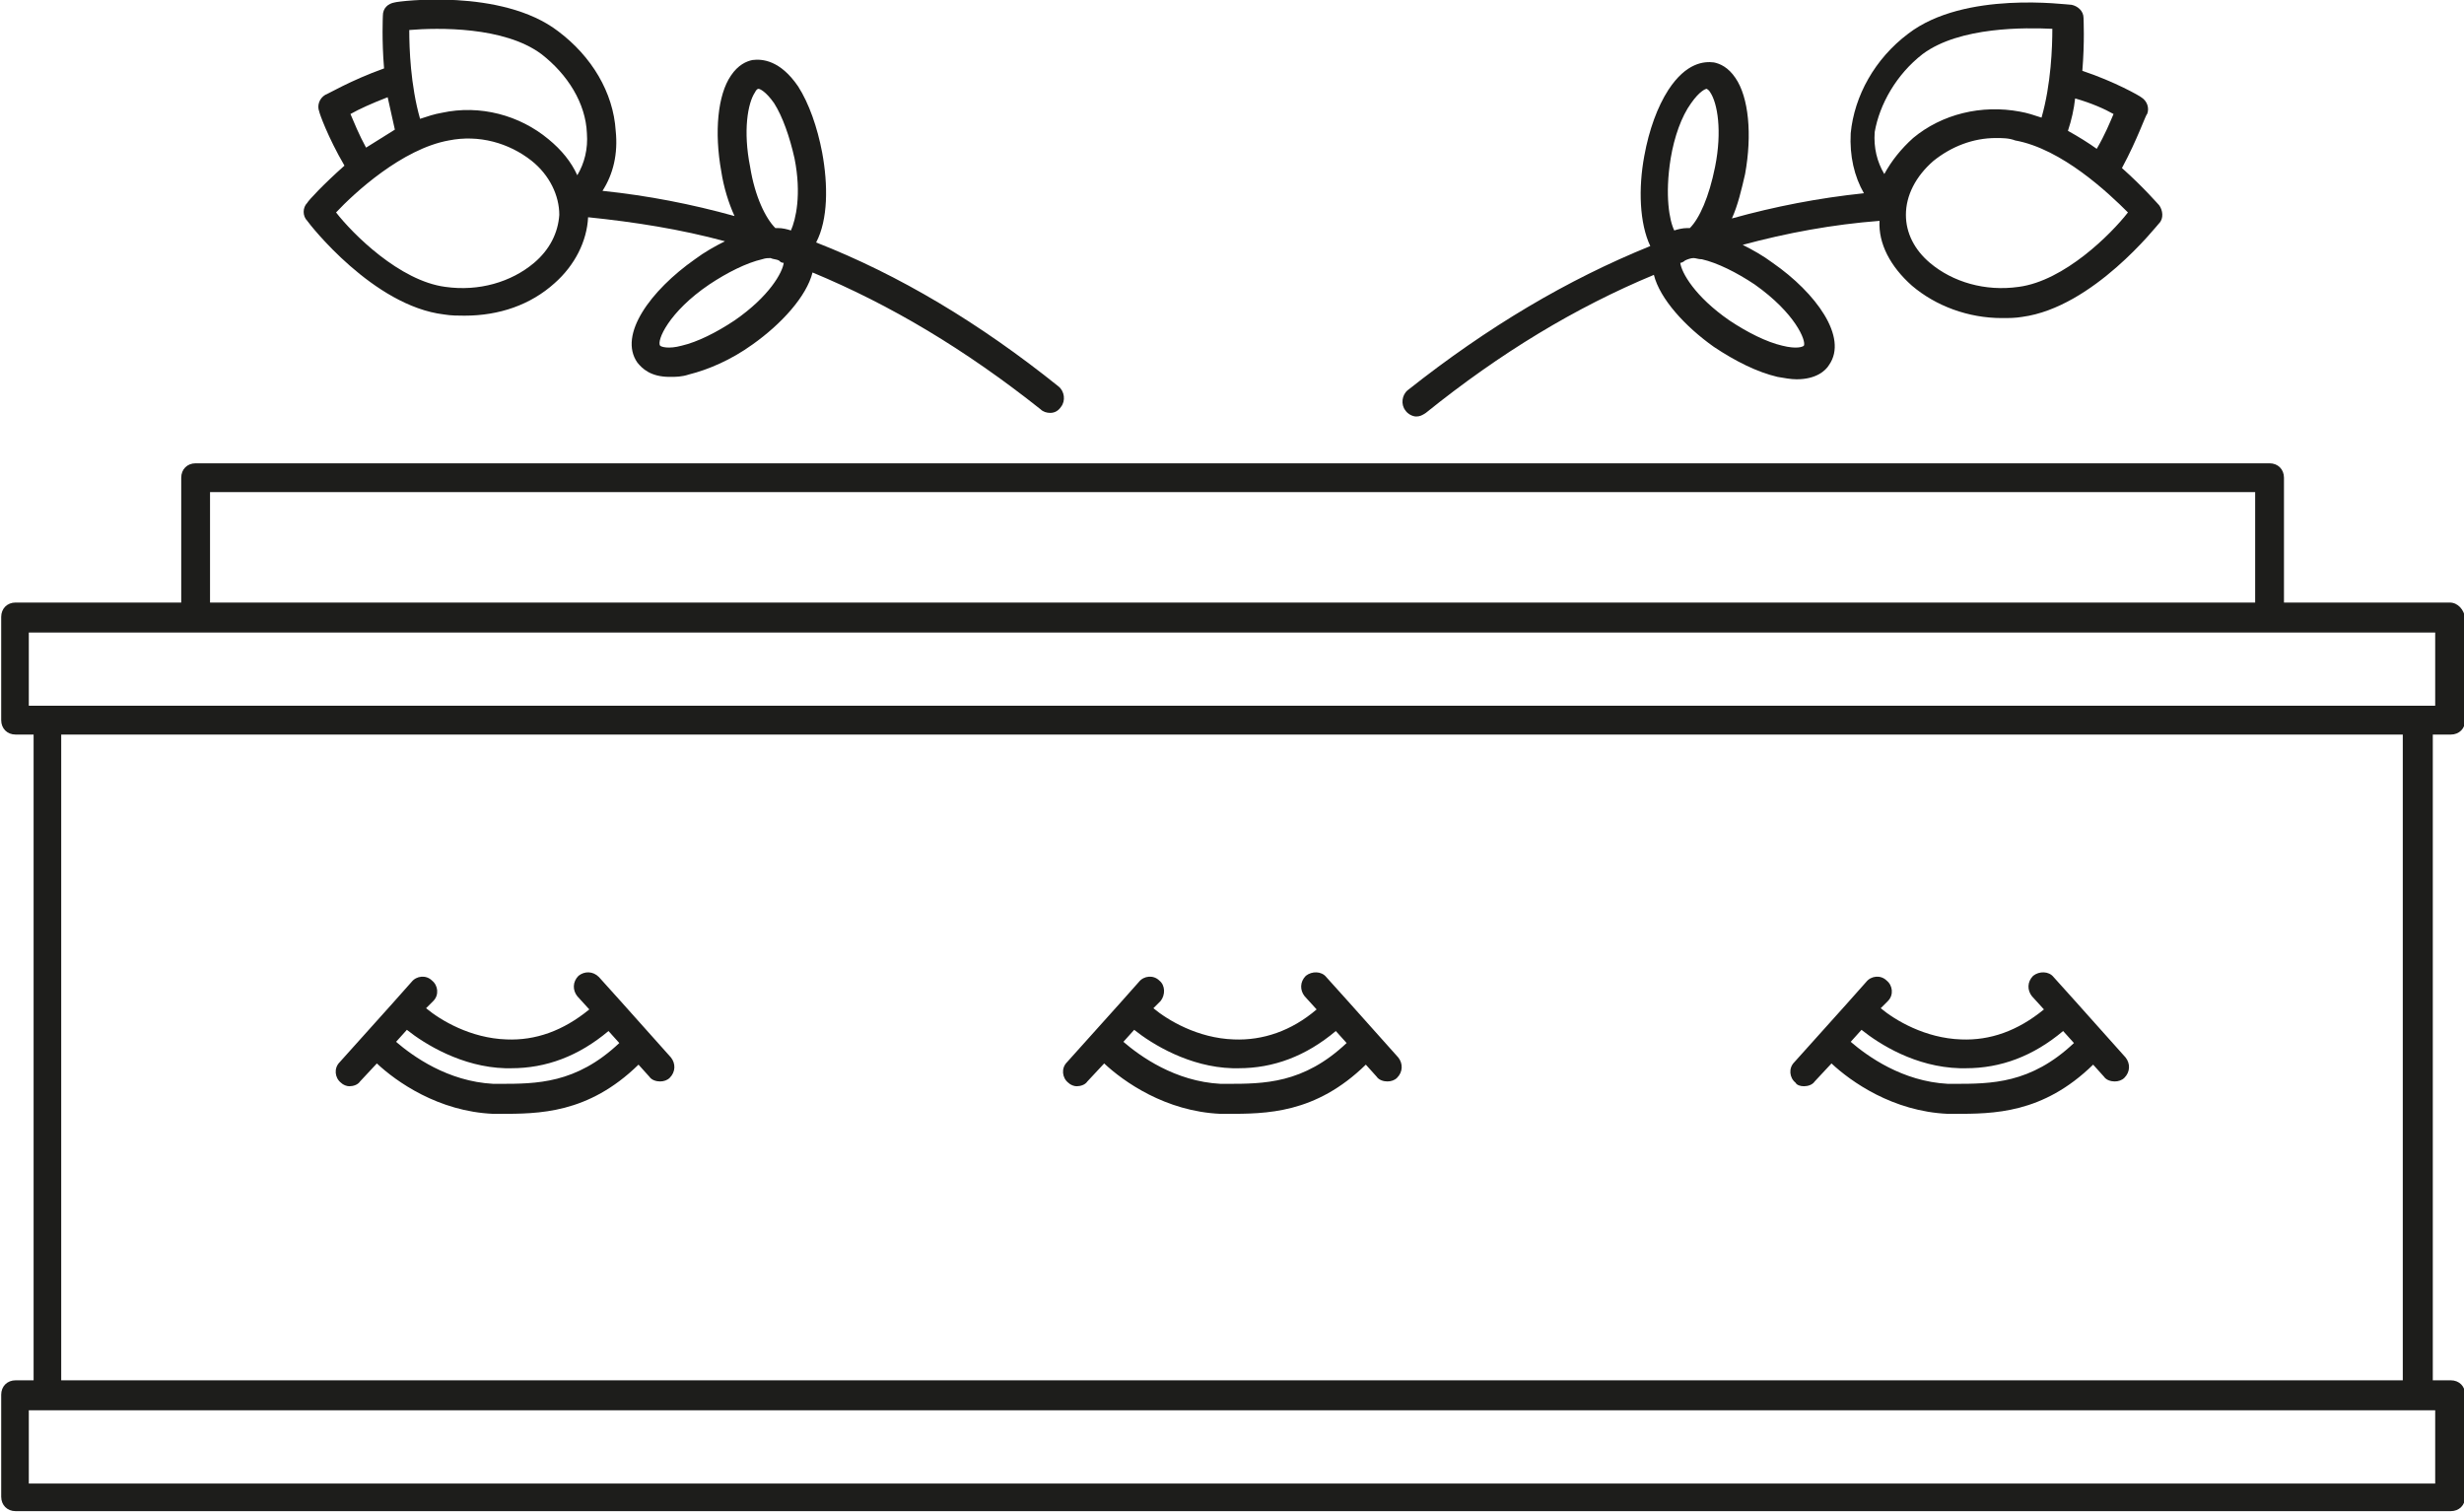 <?xml version="1.0" encoding="utf-8"?>
<!-- Generator: Adobe Illustrator 26.3.1, SVG Export Plug-In . SVG Version: 6.00 Build 0)  -->
<svg version="1.1" id="Livello_1" xmlns="http://www.w3.org/2000/svg" xmlns:xlink="http://www.w3.org/1999/xlink" x="0px" y="0px"
	 viewBox="0 0 205.3 126" style="enable-background:new 0 0 205.3 126;" xml:space="preserve">
<style type="text/css">
	.st0{clip-path:url(#SVGID_00000080913506927631119780000013650293408914927284_);fill:#1D1D1B;}
</style>
<g>
	<defs>
		<rect id="SVGID_1_" width="205.3" height="126"/>
	</defs>
	<clipPath id="SVGID_00000150084708810132955830000016240225739712613017_">
		<use xlink:href="#SVGID_1_"  style="overflow:visible;"/>
	</clipPath>
	<path style="clip-path:url(#SVGID_00000150084708810132955830000016240225739712613017_);fill:#1D1D1B;" d="M202.9,58.8H2.4v-6.1
		h200.5L202.9,58.8z M200.2,115H5.1V61.2h195.1L200.2,115L200.2,115z M202.9,123.6H2.4v-6.1h200.5L202.9,123.6L202.9,123.6z
		 M17.5,41h170.4v9.2H17.5V41z M204.1,50.2h-13.8V39.8c0-0.7-0.5-1.2-1.2-1.2l-172.8,0c-0.7,0-1.2,0.5-1.2,1.2v10.4l-13.8,0
		c-0.7,0-1.2,0.5-1.2,1.2V60c0,0.7,0.5,1.2,1.2,1.2h1.5V115l-1.5,0c-0.7,0-1.2,0.5-1.2,1.2v8.5c0,0.7,0.5,1.2,1.2,1.2h202.9
		c0.7,0,1.2-0.5,1.2-1.2v-8.5c0-0.7-0.5-1.2-1.2-1.2h-1.5V61.2h1.5c0.7,0,1.2-0.5,1.2-1.2v-8.5C205.3,50.8,204.8,50.2,204.1,50.2
		L204.1,50.2z"/>
	<path style="clip-path:url(#SVGID_00000150084708810132955830000016240225739712613017_);fill:#1D1D1B;" d="M163.3,89
		c0.2,0,0.3,0,0.5,0c2.9,0,5.6-1,8.1-3.1l0.9,1c-3.6,3.4-6.9,3.4-10,3.4h-0.5c-3.8-0.2-6.7-2.3-8.1-3.5l0.9-1
		C156.6,87,159.6,88.9,163.3,89z M150.3,90.5c0.3,0,0.7-0.1,0.9-0.4l1.4-1.5c1.6,1.5,5.1,4,9.7,4.2h0.5c3.3,0,7.4,0,11.6-4.1l0.9,1
		c0.2,0.3,0.6,0.4,0.9,0.4c0.3,0,0.6-0.1,0.8-0.3c0.5-0.5,0.5-1.2,0.1-1.7l-4.2-4.7c0,0,0,0,0,0l0,0l-1.8-2
		c-0.4-0.5-1.2-0.5-1.7-0.1c-0.5,0.5-0.5,1.2-0.1,1.7l1,1.1c-2.2,1.8-4.5,2.6-6.9,2.5c-3-0.1-5.5-1.6-6.7-2.6l0.6-0.6
		c0.5-0.5,0.4-1.3-0.1-1.7c-0.5-0.5-1.3-0.4-1.7,0.1l-1.6,1.8l0,0l-4.4,4.9c-0.5,0.5-0.4,1.3,0.1,1.7
		C149.7,90.4,150,90.5,150.3,90.5z"/>
	<path style="clip-path:url(#SVGID_00000150084708810132955830000016240225739712613017_);fill:#1D1D1B;" d="M102.7,89
		c0.2,0,0.3,0,0.5,0c2.9,0,5.6-1,8.1-3.1l0.9,1c-3.6,3.4-6.9,3.4-10,3.4h-0.5c-3.8-0.2-6.7-2.3-8.1-3.5l0.9-1
		C96,87,99.1,88.9,102.7,89z M89.7,90.5c0.3,0,0.7-0.1,0.9-0.4l1.4-1.5c1.6,1.5,5.1,4,9.7,4.2h0.5c3.3,0,7.4,0,11.6-4.1l0.9,1
		c0.2,0.3,0.6,0.4,0.9,0.4c0.3,0,0.6-0.1,0.8-0.3c0.5-0.5,0.5-1.2,0.1-1.7l-4.2-4.7c0,0,0,0,0,0c0,0,0,0,0,0l-1.8-2
		c-0.4-0.5-1.2-0.5-1.7-0.1c-0.5,0.5-0.5,1.2-0.1,1.7l1,1.1c-2.1,1.8-4.5,2.6-6.9,2.5c-3-0.1-5.5-1.6-6.7-2.6l0.6-0.6
		c0.4-0.5,0.4-1.3-0.1-1.7c-0.5-0.5-1.3-0.4-1.7,0.1l-1.6,1.8l0,0l-4.4,4.9c-0.5,0.5-0.4,1.3,0.1,1.7C89.2,90.4,89.5,90.5,89.7,90.5
		z"/>
	<path style="clip-path:url(#SVGID_00000150084708810132955830000016240225739712613017_);fill:#1D1D1B;" d="M42.1,89
		c0.2,0,0.3,0,0.5,0c2.9,0,5.6-1,8.1-3.1l0.9,1c-3.6,3.4-6.9,3.4-10,3.4h-0.5c-3.8-0.2-6.7-2.3-8.1-3.5l0.9-1
		C35.4,87,38.5,88.9,42.1,89z M29.1,90.5c0.3,0,0.7-0.1,0.9-0.4l1.4-1.5c1.6,1.5,5.1,4,9.7,4.2h0.5c3.3,0,7.4,0,11.6-4.1l0.9,1
		c0.2,0.3,0.6,0.4,0.9,0.4c0.3,0,0.6-0.1,0.8-0.3c0.5-0.5,0.5-1.2,0.1-1.7l-4.2-4.7c0,0,0,0,0,0l0,0l-1.8-2
		c-0.5-0.5-1.2-0.5-1.7-0.1c-0.5,0.5-0.5,1.2-0.1,1.7l1,1.1c-2.2,1.8-4.5,2.6-6.9,2.5c-3-0.1-5.5-1.6-6.7-2.6l0.6-0.6
		c0.5-0.5,0.4-1.3-0.1-1.7c-0.5-0.5-1.3-0.4-1.7,0.1l-1.6,1.8l0,0l-4.4,4.9c-0.5,0.5-0.4,1.3,0.1,1.7C28.6,90.4,28.9,90.5,29.1,90.5
		z"/>
	<path style="clip-path:url(#SVGID_00000150084708810132955830000016240225739712613017_);fill:#1D1D1B;" d="M160.2,4.5
		c3.1-2.3,8.6-2.2,10.8-2.1c0,1.5-0.1,4.6-0.9,7.4c-0.6-0.2-1.2-0.4-1.8-0.5c-3.2-0.6-6.5,0.2-8.9,2.2c-1,0.9-1.8,1.9-2.4,3
		c-0.6-1-0.9-2.2-0.8-3.5C156.6,8.7,158,6.2,160.2,4.5L160.2,4.5z M176.1,9.5c-0.3,0.7-0.7,1.7-1.4,2.9c-0.7-0.5-1.5-1-2.4-1.5
		c0.3-0.9,0.5-1.8,0.6-2.7C174.3,8.6,175.4,9.1,176.1,9.5 M168.2,23.9c-2.8,0.4-5.5-0.4-7.4-2c-1.3-1.1-2-2.5-2-4
		c0-1.6,0.8-3.2,2.3-4.5c1.5-1.2,3.3-1.9,5.2-1.9c0.5,0,1.1,0,1.6,0.2c3.9,0.7,7.8,4.4,9.4,6C175.9,19.5,172,23.4,168.2,23.9z
		 M141.8,21.6c1.3,0.3,2.9,1.1,4.4,2.1c3.4,2.4,4.3,4.7,4.1,5.1c-0.1,0.1-0.6,0.3-1.8,0c-1.3-0.3-2.9-1.1-4.4-2.1
		c-2.9-2-4-4-4.1-4.8c0.1,0,0.3-0.1,0.4-0.2c0.2-0.1,0.5-0.2,0.7-0.2C141.3,21.5,141.5,21.6,141.8,21.6L141.8,21.6z M139.2,13.2
		c0.3-1.8,0.9-3.5,1.7-4.6c0.7-1,1.2-1.2,1.3-1.2h0c0,0,0.2,0.1,0.3,0.3c0.6,0.9,1,3.2,0.4,6.2c-0.5,2.5-1.3,4.3-2.1,5.1
		c0,0-0.1,0-0.2,0c-0.4,0-0.8,0.1-1.1,0.2C139.1,18.4,138.7,16.3,139.2,13.2L139.2,13.2z M159.3,23.8c2,1.7,4.7,2.7,7.5,2.7
		c0.6,0,1.1,0,1.7-0.1c5.9-0.8,11.2-7.6,11.4-7.8c0.4-0.4,0.3-1.1,0-1.5c-0.1-0.1-1.3-1.5-3.1-3.1c1.3-2.4,2-4.5,2.1-4.5
		c0.2-0.5,0-1.1-0.5-1.4c-0.1-0.1-2.2-1.3-4.9-2.2c0.2-2.4,0.1-4.3,0.1-4.4c0-0.6-0.5-1-1-1.1c-0.4,0-8.9-1.2-13.6,2.4
		c-2.8,2.1-4.5,5.2-4.8,8.3c-0.1,1.9,0.3,3.6,1.1,5c-3.8,0.4-7.4,1.1-11,2.1c0.5-1.1,0.8-2.4,1.1-3.7c0.6-3.3,0.3-6.4-0.8-8
		c-0.6-0.9-1.3-1.2-1.8-1.3c-0.8-0.1-2.3,0-3.8,2.3c-0.9,1.4-1.6,3.3-2,5.5c-0.5,2.7-0.4,5.6,0.5,7.5c-6.9,2.8-13.5,6.7-20.2,12
		c-0.5,0.4-0.6,1.2-0.2,1.7c0.2,0.3,0.6,0.5,0.9,0.5c0.3,0,0.5-0.1,0.8-0.3c6.2-5,12.5-8.8,19-11.5c0.5,2,2.6,4.3,5,6
		c1.8,1.2,3.6,2.1,5.3,2.5c0.6,0.1,1.1,0.2,1.6,0.2c1.6,0,2.4-0.7,2.7-1.2c1.6-2.3-1.1-6-4.7-8.5c-0.8-0.6-1.7-1.1-2.5-1.5
		c3.7-1,7.5-1.7,11.4-2C156.5,20.3,157.5,22.2,159.3,23.8z"/>
	<path style="clip-path:url(#SVGID_00000150084708810132955830000016240225739712613017_);fill:#1D1D1B;" d="M63.5,21.6
		c0.3-0.1,0.5-0.1,0.7-0.1c0.2,0.1,0.5,0.1,0.7,0.2c0.1,0.1,0.2,0.2,0.4,0.2c-0.1,0.8-1.2,2.8-4.1,4.8c-1.5,1-3.1,1.8-4.4,2.1
		c-1.1,0.3-1.7,0.1-1.8,0c-0.3-0.4,0.7-2.8,4.1-5.1C60.6,22.7,62.2,21.9,63.5,21.6z M62.5,13.9c-0.6-3-0.2-5.3,0.4-6.2
		c0.1-0.2,0.2-0.3,0.3-0.3h0c0.1,0,0.6,0.2,1.3,1.2c0.7,1.1,1.3,2.8,1.7,4.6c0.6,3,0.1,5.1-0.3,6c-0.3-0.1-0.7-0.2-1.1-0.2
		c0,0-0.1,0-0.2,0C63.8,18.2,62.9,16.4,62.5,13.9L62.5,13.9z M44.5,21.9c-1.9,1.6-4.6,2.4-7.4,2c-3.8-0.5-7.7-4.4-9.1-6.2
		c1.5-1.6,5.5-5.3,9.4-6c2.5-0.5,5,0.2,6.9,1.7c1.5,1.2,2.3,2.9,2.3,4.5C46.5,19.4,45.8,20.8,44.5,21.9L44.5,21.9z M29.2,9.5
		c0.7-0.4,1.8-0.9,3.1-1.4c0.2,0.9,0.4,1.8,0.6,2.7c-0.8,0.5-1.6,1-2.4,1.5C29.9,11.2,29.5,10.2,29.2,9.5 M45.1,4.5
		c2.2,1.7,3.7,4.1,3.8,6.6c0.1,1.3-0.2,2.5-0.8,3.5c-0.5-1.1-1.3-2.1-2.4-3c-2.4-2-5.7-2.9-8.9-2.2c-0.6,0.1-1.2,0.3-1.8,0.5
		c-0.8-2.8-0.9-5.9-0.9-7.4C36.5,2.3,42,2.2,45.1,4.5z M53.1,30.2c0.4,0.5,1.1,1.2,2.7,1.2c0.5,0,1,0,1.6-0.2
		c1.6-0.4,3.5-1.2,5.3-2.5c2.4-1.7,4.5-4,5-6c6.5,2.7,12.7,6.4,19,11.4c0.2,0.2,0.5,0.3,0.8,0.3c0.4,0,0.7-0.2,0.9-0.5
		c0.4-0.5,0.3-1.3-0.2-1.7c-6.6-5.3-13.3-9.3-20.2-12c1-1.9,1-4.8,0.5-7.5c-0.4-2.1-1.1-4.1-2-5.5C65,5,63.5,4.9,62.7,5
		c-0.5,0.1-1.2,0.4-1.8,1.3c-1.1,1.6-1.4,4.7-0.8,8c0.2,1.3,0.6,2.6,1.1,3.7c-3.6-1-7.2-1.7-11-2.1c0.9-1.4,1.3-3.1,1.1-5
		c-0.2-3.2-2-6.2-4.8-8.3c-4.7-3.6-13.3-2.5-13.6-2.4c-0.6,0.1-1,0.5-1,1.1c0,0.1-0.1,2,0.1,4.4c-2.8,1-4.8,2.2-4.9,2.2
		c-0.5,0.3-0.7,0.9-0.5,1.4c0,0.1,0.7,2.1,2.1,4.5c-1.8,1.6-3,2.9-3.1,3.1c-0.4,0.4-0.4,1.1,0,1.5c0.2,0.3,5.5,7.1,11.4,7.8
		c0.6,0.1,1.2,0.1,1.7,0.1c2.9,0,5.5-0.9,7.5-2.7c1.7-1.5,2.7-3.5,2.8-5.5c3.9,0.4,7.7,1,11.4,2c-0.8,0.4-1.7,0.9-2.5,1.5
		C54.2,24.2,51.5,27.9,53.1,30.2z"/>
</g>
</svg>

